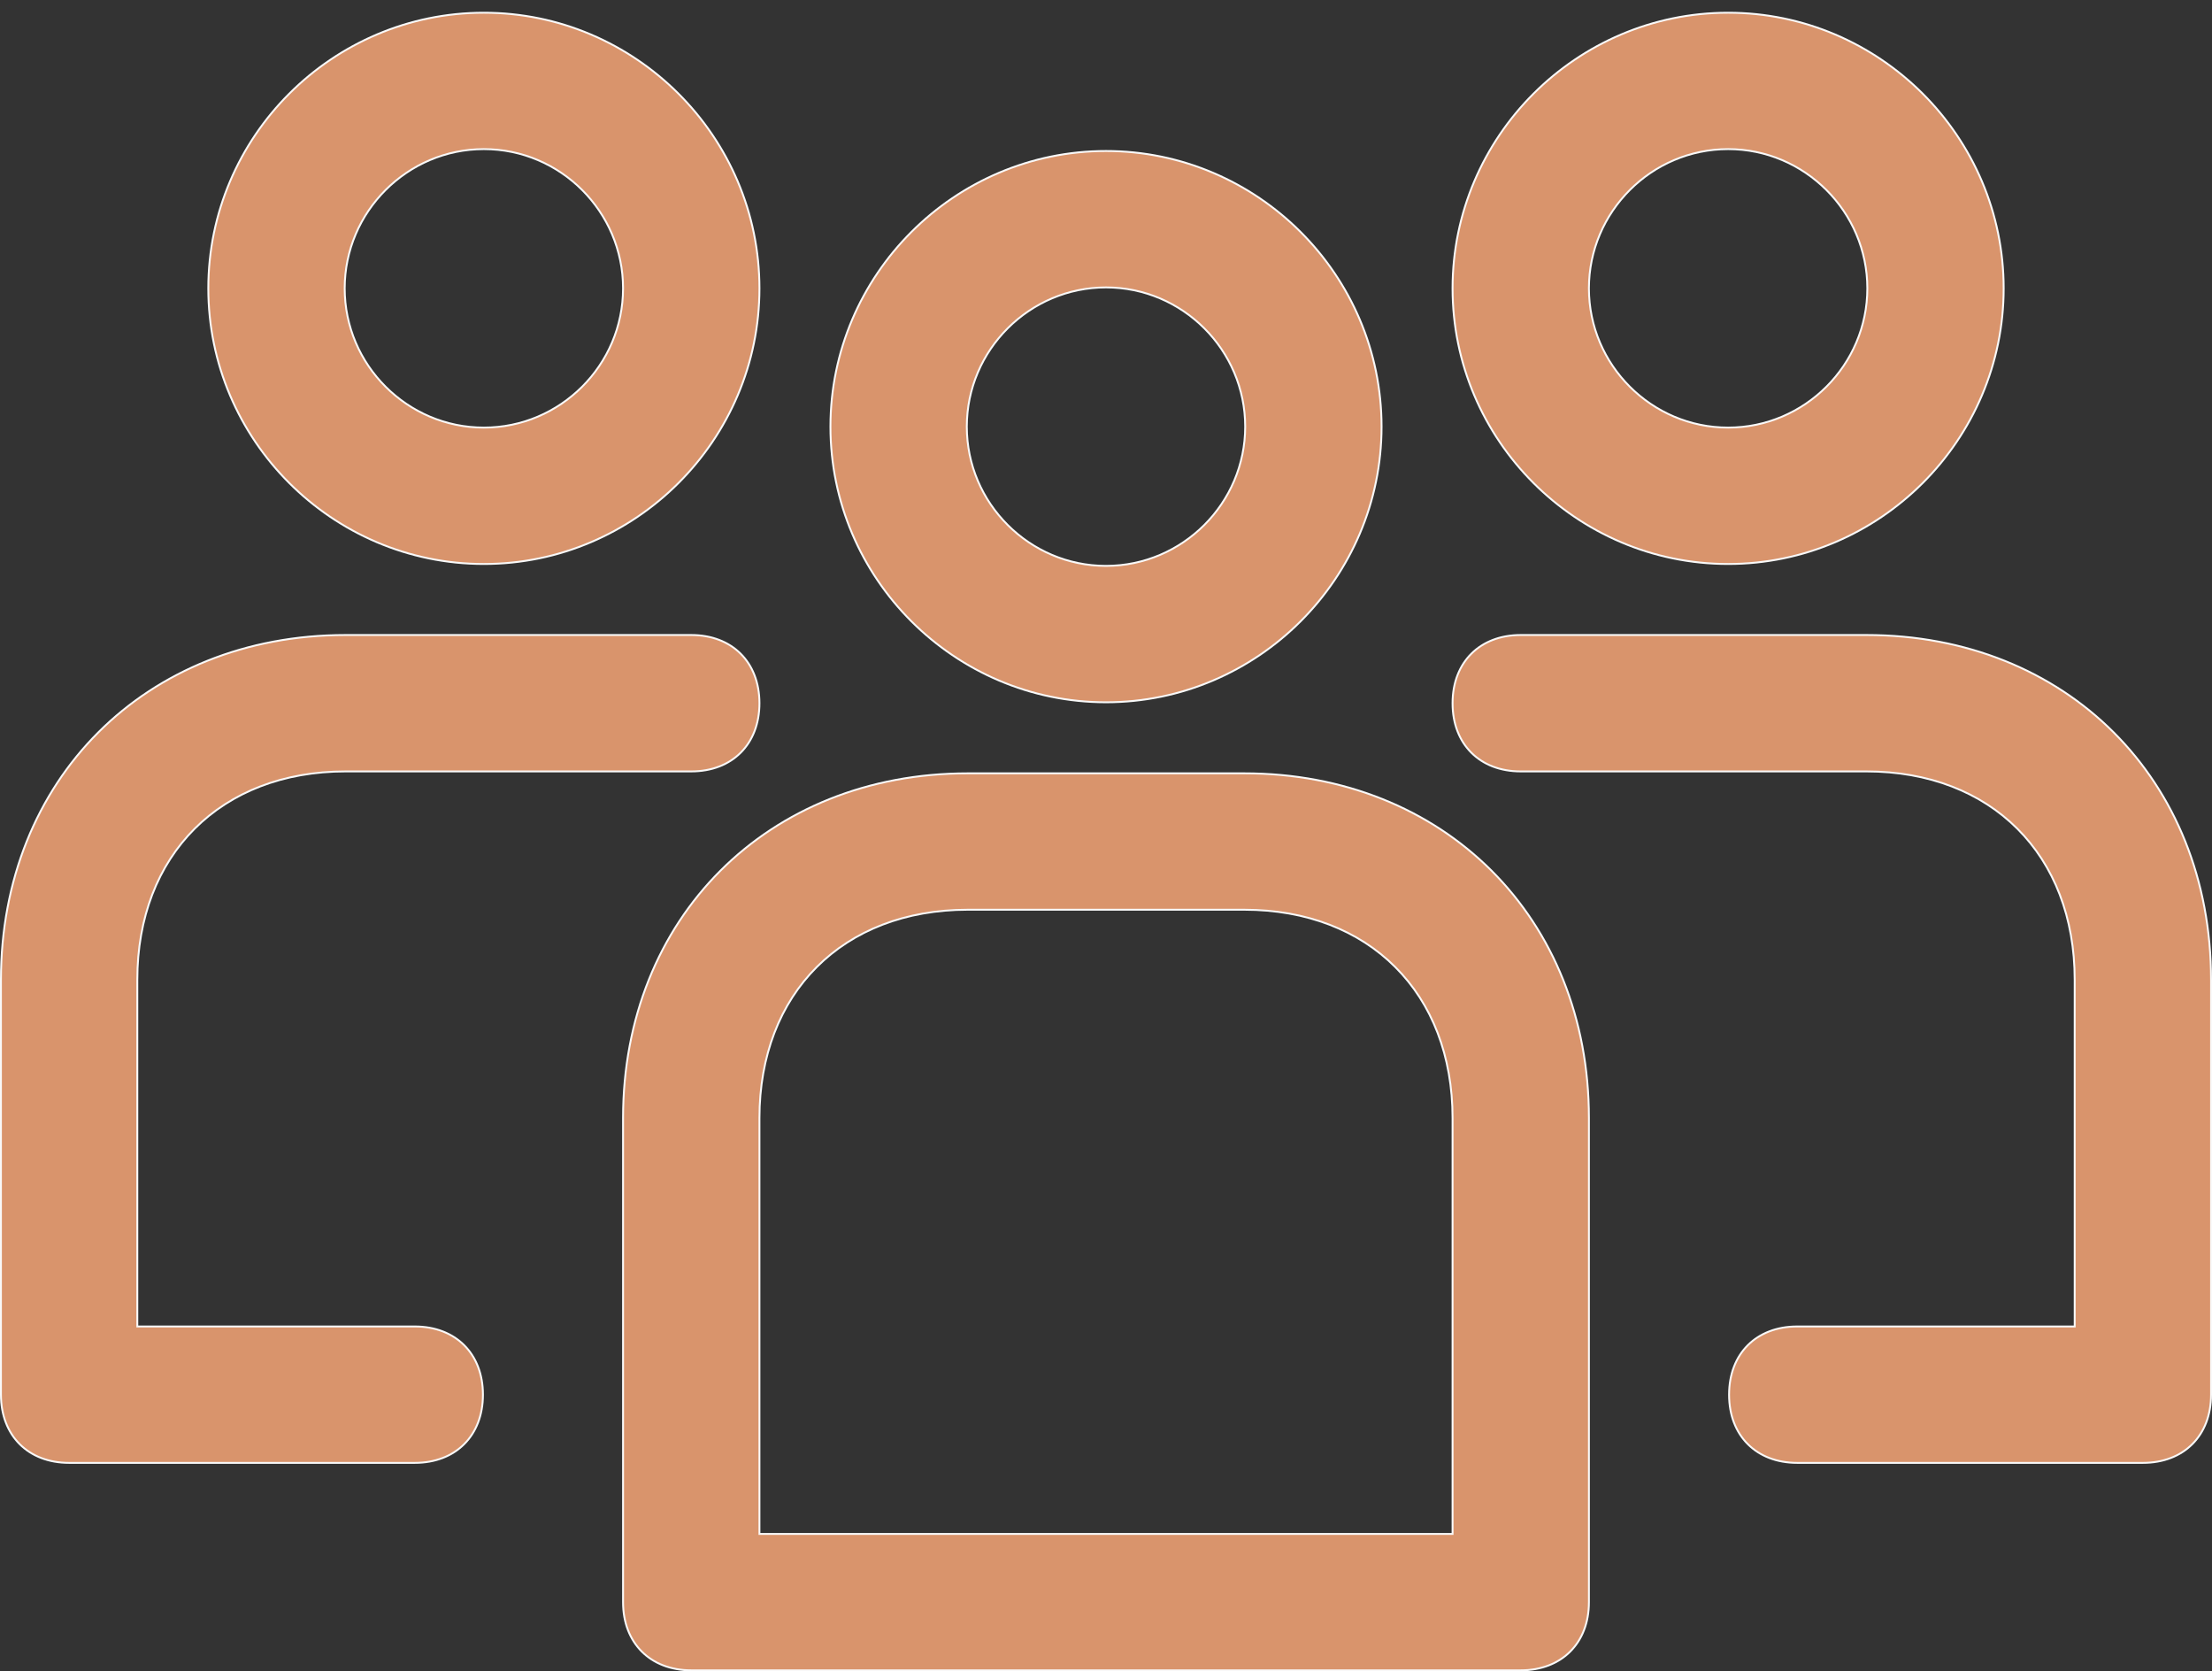 <svg xmlns="http://www.w3.org/2000/svg" fill="none" viewBox="0 0 94 71" height="71" width="94">
<rect x="0" y="0" width="94" height="71" fill="#333333" stroke="none"/>
<path stroke-width="0.08" stroke="#F9F9F9" fill="#D9946C" d="M88.125 56.352H88.165V56.312V41.625C88.165 38.972 87.281 36.758 85.73 35.208C84.179 33.657 81.965 32.772 79.312 32.772H64.625C63.753 32.772 63.029 32.482 62.524 31.976C62.018 31.471 61.727 30.747 61.727 29.875C61.727 29.003 62.018 28.279 62.524 27.773C63.029 27.268 63.753 26.977 64.625 26.977H79.312C87.809 26.977 93.96 33.128 93.96 41.625V59.25C93.96 60.122 93.669 60.846 93.164 61.351C92.658 61.857 91.935 62.147 91.062 62.147H76.375C75.503 62.147 74.779 61.857 74.274 61.351C73.768 60.846 73.478 60.122 73.478 59.25C73.478 58.378 73.768 57.654 74.274 57.148C74.779 56.643 75.503 56.352 76.375 56.352H88.125Z"></path>
<path stroke-width="0.08" stroke="#F9F9F9" fill="#D9946C" d="M5.835 56.312V56.352H5.875H17.625C18.497 56.352 19.221 56.643 19.726 57.148C20.232 57.654 20.523 58.378 20.523 59.25C20.523 60.122 20.232 60.846 19.726 61.351C19.221 61.857 18.497 62.147 17.625 62.147H2.938C2.065 62.147 1.342 61.857 0.836 61.351C0.331 60.846 0.04 60.122 0.04 59.25V41.625C0.04 33.128 6.191 26.977 14.688 26.977H29.375C30.247 26.977 30.971 27.268 31.476 27.773C31.982 28.279 32.273 29.003 32.273 29.875C32.273 30.747 31.982 31.471 31.476 31.976C30.971 32.482 30.247 32.772 29.375 32.772H14.688C12.035 32.772 9.821 33.657 8.27 35.208C6.719 36.758 5.835 38.972 5.835 41.625V56.312Z"></path>
<path stroke-width="0.08" stroke="#F9F9F9" fill="#D9946C" d="M58.71 18.125C58.71 24.565 53.44 29.835 47 29.835C40.56 29.835 35.29 24.565 35.29 18.125C35.29 11.684 40.56 6.415 47 6.415C53.44 6.415 58.71 11.684 58.71 18.125ZM52.915 18.125C52.915 14.871 50.253 12.21 47 12.21C43.747 12.21 41.085 14.871 41.085 18.125C41.085 21.378 43.747 24.04 47 24.04C50.253 24.04 52.915 21.378 52.915 18.125Z"></path>
<path stroke-width="0.08" stroke="#F9F9F9" fill="#D9946C" d="M32.273 12.25C32.273 18.69 27.003 23.96 20.562 23.96C14.122 23.96 8.852 18.69 8.852 12.25C8.852 5.81 14.122 0.54 20.562 0.54C27.003 0.54 32.273 5.81 32.273 12.25ZM26.477 12.25C26.477 8.997 23.816 6.335 20.562 6.335C17.309 6.335 14.648 8.997 14.648 12.25C14.648 15.503 17.309 18.165 20.562 18.165C23.816 18.165 26.477 15.503 26.477 12.25Z"></path>
<path stroke-width="0.08" stroke="#F9F9F9" fill="#D9946C" d="M85.147 12.25C85.147 18.69 79.878 23.96 73.438 23.96C66.997 23.96 61.727 18.69 61.727 12.25C61.727 5.81 66.997 0.54 73.438 0.54C79.878 0.54 85.147 5.81 85.147 12.25ZM79.353 12.25C79.353 8.997 76.691 6.335 73.438 6.335C70.184 6.335 67.522 8.997 67.522 12.25C67.522 15.503 70.184 18.165 73.438 18.165C76.691 18.165 79.353 15.503 79.353 12.25Z"></path>
<path stroke-width="0.08" stroke="#F9F9F9" fill="#D9946C" d="M61.688 65.165H61.727V65.125V47.5C61.727 44.847 60.843 42.633 59.292 41.083C57.742 39.532 55.528 38.648 52.875 38.648H41.125C38.472 38.648 36.258 39.532 34.708 41.083C33.157 42.633 32.273 44.847 32.273 47.5V65.125V65.165H32.312H61.688ZM41.125 32.853H52.875C61.372 32.853 67.522 39.003 67.522 47.5V68.063C67.522 68.935 67.232 69.658 66.726 70.164C66.221 70.669 65.497 70.96 64.625 70.96H29.375C28.503 70.96 27.779 70.669 27.274 70.164C26.768 69.658 26.477 68.935 26.477 68.063V47.5C26.477 39.003 32.628 32.853 41.125 32.853Z"></path>
</svg>
